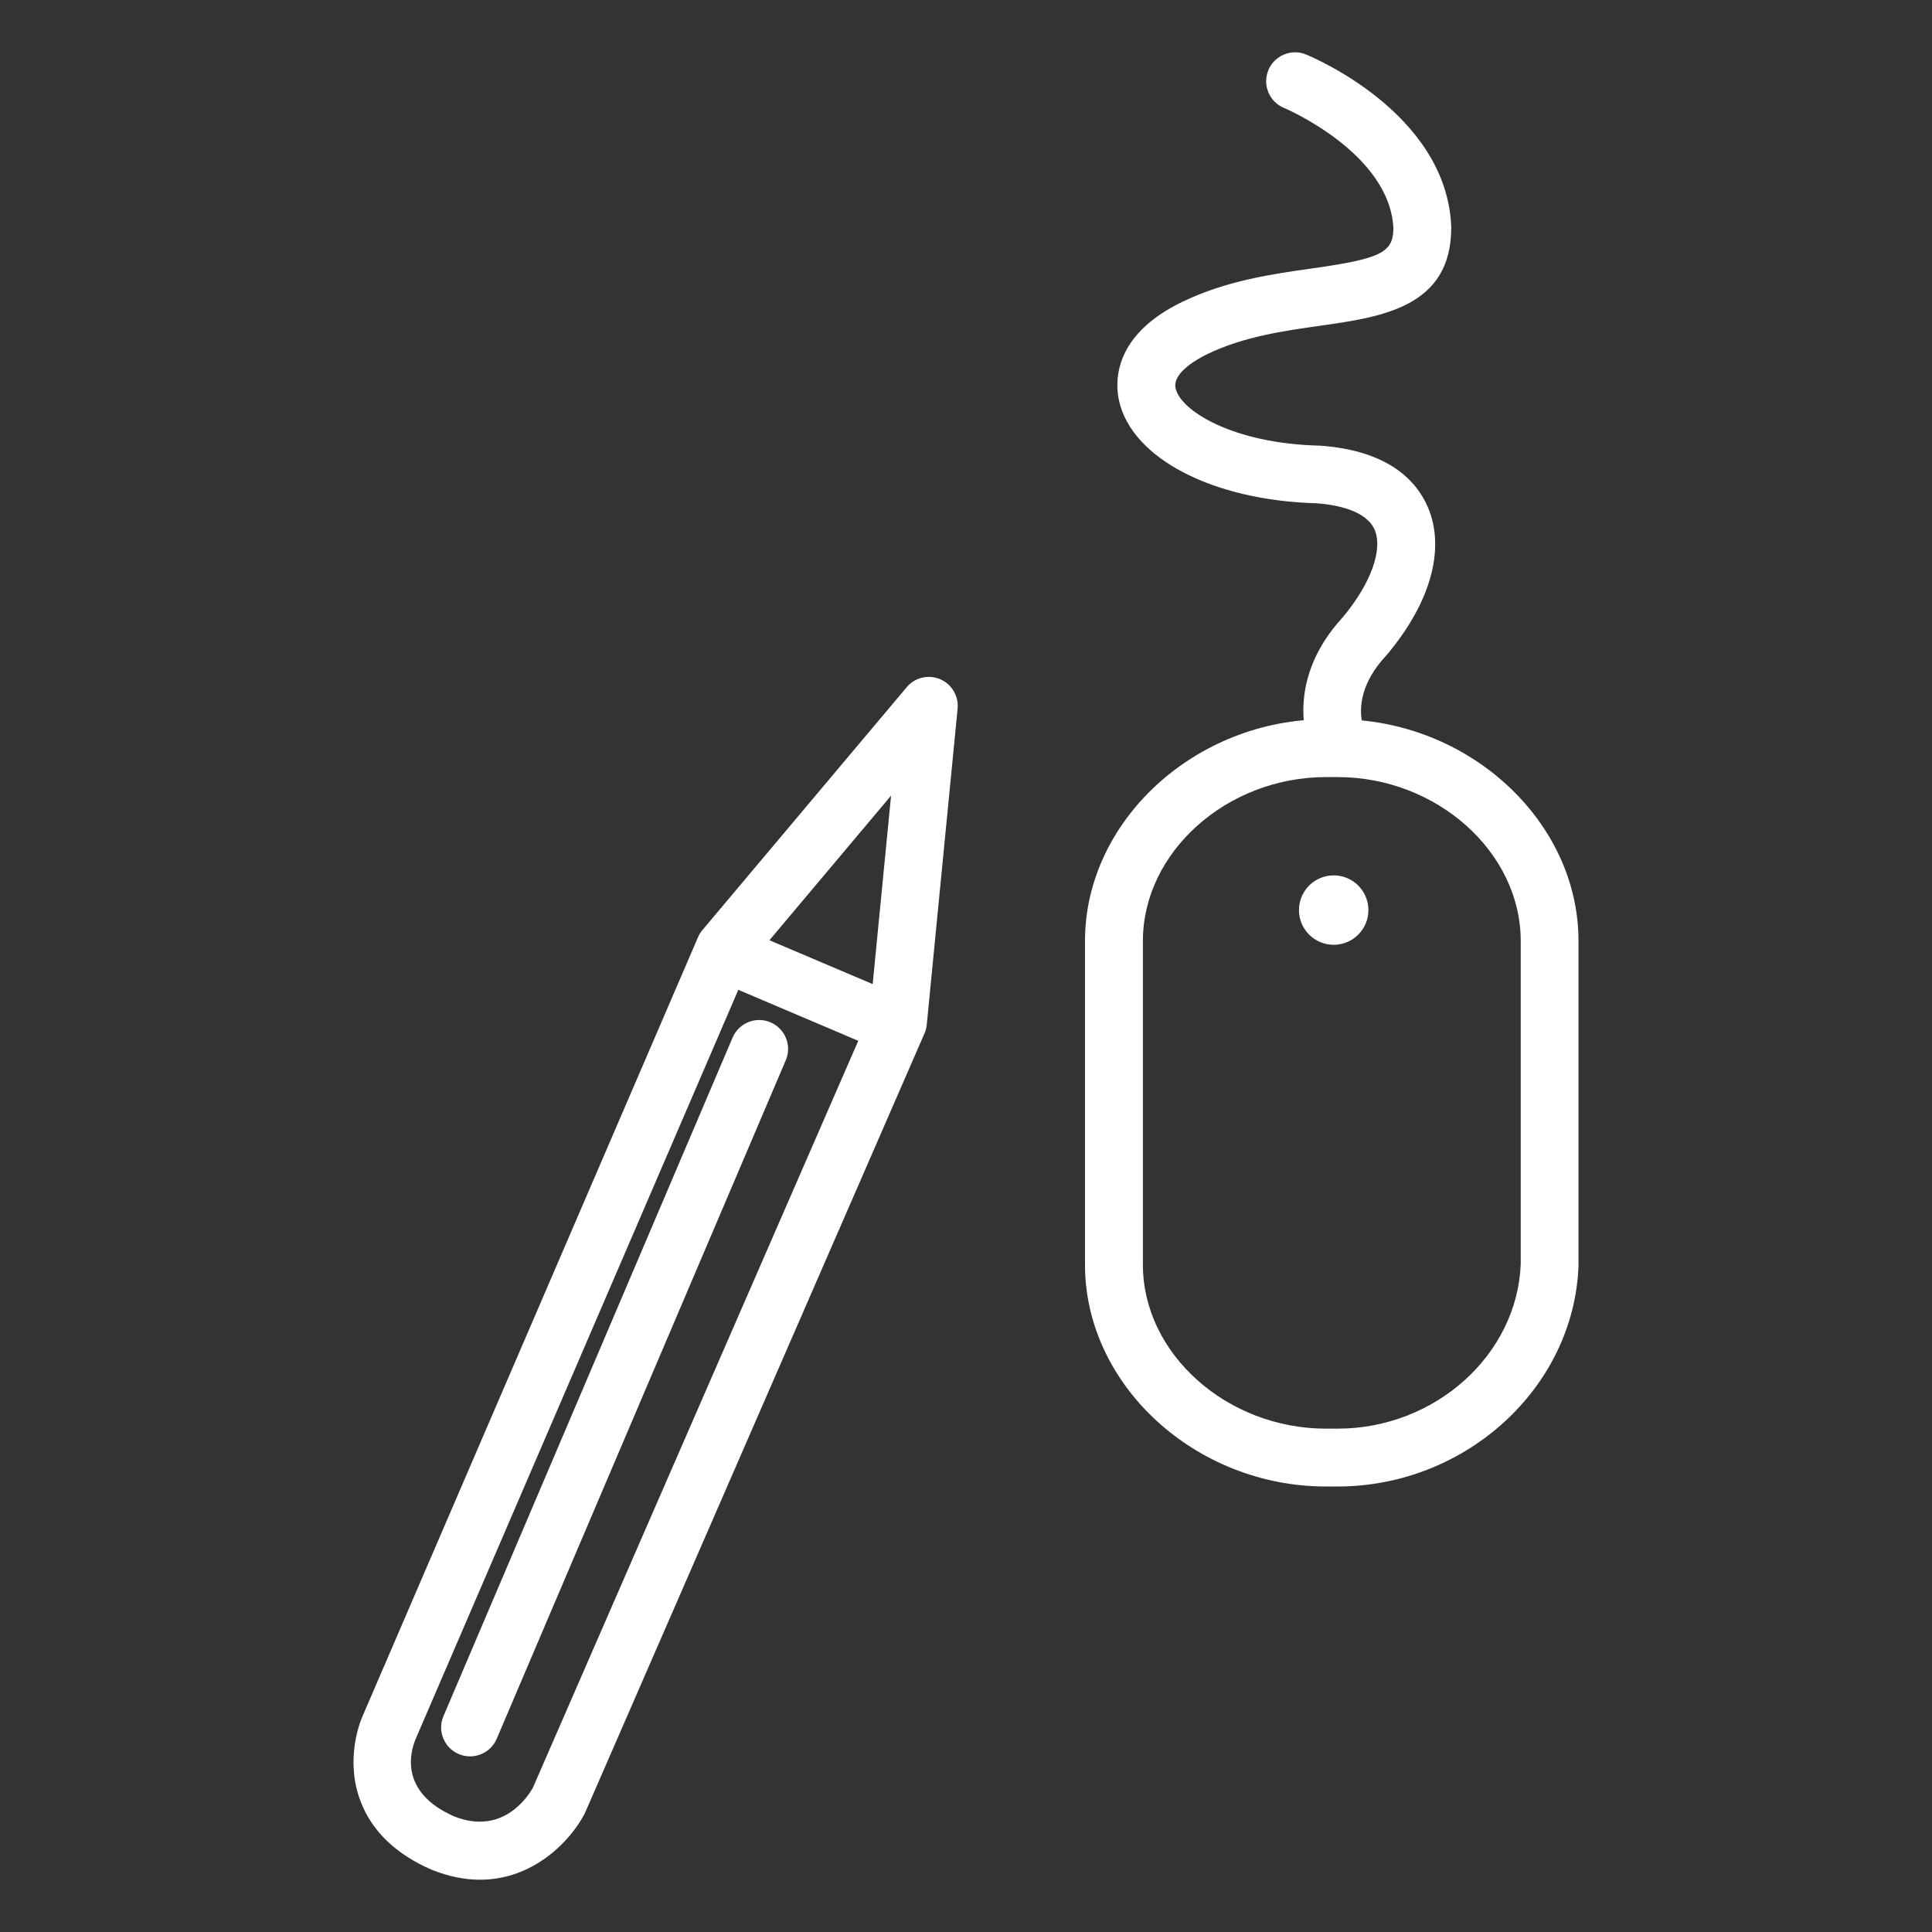 <?xml version="1.0" encoding="utf-8"?>
<!-- Generator: Adobe Illustrator 26.0.2, SVG Export Plug-In . SVG Version: 6.00 Build 0)  -->
<svg version="1.2" baseProfile="tiny" id="Layer_1" xmlns="http://www.w3.org/2000/svg" xmlns:xlink="http://www.w3.org/1999/xlink"
	 x="0px" y="0px" viewBox="0 0 320 320" overflow="visible" xml:space="preserve">
<rect x="0" y="0" width="320" height="320" fill="#333333" stroke="none"/>
<g>
	<g>
		<path fill="#FFFFFF" d="M221.54,246.21h-1.92c-21.63,0-39.91-16.81-39.91-36.72v-53.64c0-19.9,18.28-36.72,39.91-36.72h1.92
			c21.63,0,39.91,16.81,39.91,36.72v53.64c0,0.06,0,0.12,0,0.18C260.7,229.82,242.8,246.21,221.54,246.21z M219.63,128.71
			c-16.44,0-30.33,12.43-30.33,27.14v53.64c0,14.71,13.89,27.14,30.33,27.14h1.92c16.14,0,29.73-12.21,30.33-27.23v-53.55
			c0-14.71-13.89-27.14-30.33-27.14H219.63z"/>
		<ellipse fill="#FFFFFF" cx="220.9" cy="150.74" rx="5.75" ry="5.75"/>
		<path fill="#FFFFFF" d="M221.59,127.47c-1.83,0-3.58-1.06-4.4-2.82c-0.21-0.46-5.03-11.28,5.22-22.42
			c4.6-5.5,6.68-11.17,5.28-14.46c-1.39-3.3-6.56-4.18-9.59-4.41c-17.24-0.46-30.7-7.47-32.77-17.07
			c-0.66-3.06-0.95-10.78,10.49-16.29c7.34-3.54,14.86-4.6,21.5-5.54c11.37-1.61,13.44-2.61,13.47-6.65
			c-0.59-12.47-17.91-19.85-18.09-19.92c-2.45-1-3.63-3.79-2.63-6.24c0.99-2.45,3.79-3.63,6.24-2.63
			c0.95,0.39,23.3,9.68,24.06,28.51l0,0.19c0,13.16-11.53,14.79-21.7,16.23c-5.94,0.84-12.68,1.79-18.68,4.69
			c-1.38,0.67-5.85,3.04-5.28,5.65c0.81,3.76,9.52,9.16,23.76,9.52l0.22,0.01c11.51,0.82,16.05,6.02,17.83,10.24
			c2.92,6.9,0.42,15.81-6.85,24.44l-0.15,0.17c-5.77,6.22-3.83,11.48-3.59,12.06c1.11,2.4,0.04,5.21-2.36,6.31
			C222.93,127.33,222.25,127.47,221.59,127.47z"/>
	</g>
	<g>
		<path fill="#FFFFFF" d="M79.51,311.34c-2.43,0-5.06-0.48-7.9-1.61c-0.04-0.02-0.09-0.04-0.13-0.05
			c-5.89-2.56-9.84-6.35-11.73-11.25c-2.73-7.07,0.01-13.55,0.34-14.27l55.52-128.92c0.18-0.43,0.43-0.83,0.73-1.19l33.84-40.23
			c1.35-1.61,3.59-2.14,5.52-1.33c1.93,0.81,3.11,2.79,2.91,4.88l-5.11,52.36c-0.05,0.5-0.18,0.99-0.38,1.45L96.94,300.17
			c-0.05,0.11-0.1,0.21-0.15,0.32C94.5,304.83,88.45,311.34,79.51,311.34z M75.24,300.86c7.91,3.12,12.08-3.09,13.01-4.73
			l55.8-128.09l3.54-36.26l-23.46,27.89L68.85,288.02C68,290.03,65.98,296.8,75.24,300.86z M92.55,298.26h0.01H92.55z"/>
		<path fill="#FFFFFF" d="M145.55,173.42c-0.63,0-1.26-0.12-1.87-0.38l-25.54-10.86c-2.43-1.03-3.57-3.85-2.54-6.28
			c1.04-2.43,3.85-3.57,6.28-2.53l25.54,10.85c2.43,1.04,3.57,3.85,2.54,6.28C149.18,172.32,147.41,173.42,145.55,173.42z"/>
		<path fill="#FFFFFF" d="M77.86,290.91c-0.63,0-1.26-0.12-1.88-0.38c-2.43-1.04-3.57-3.85-2.53-6.28l47.89-112.39
			c1.04-2.43,3.85-3.57,6.28-2.53c2.43,1.04,3.57,3.85,2.53,6.28L82.27,288C81.49,289.82,79.72,290.91,77.86,290.91z"/>
	</g>
</g>
</svg>
